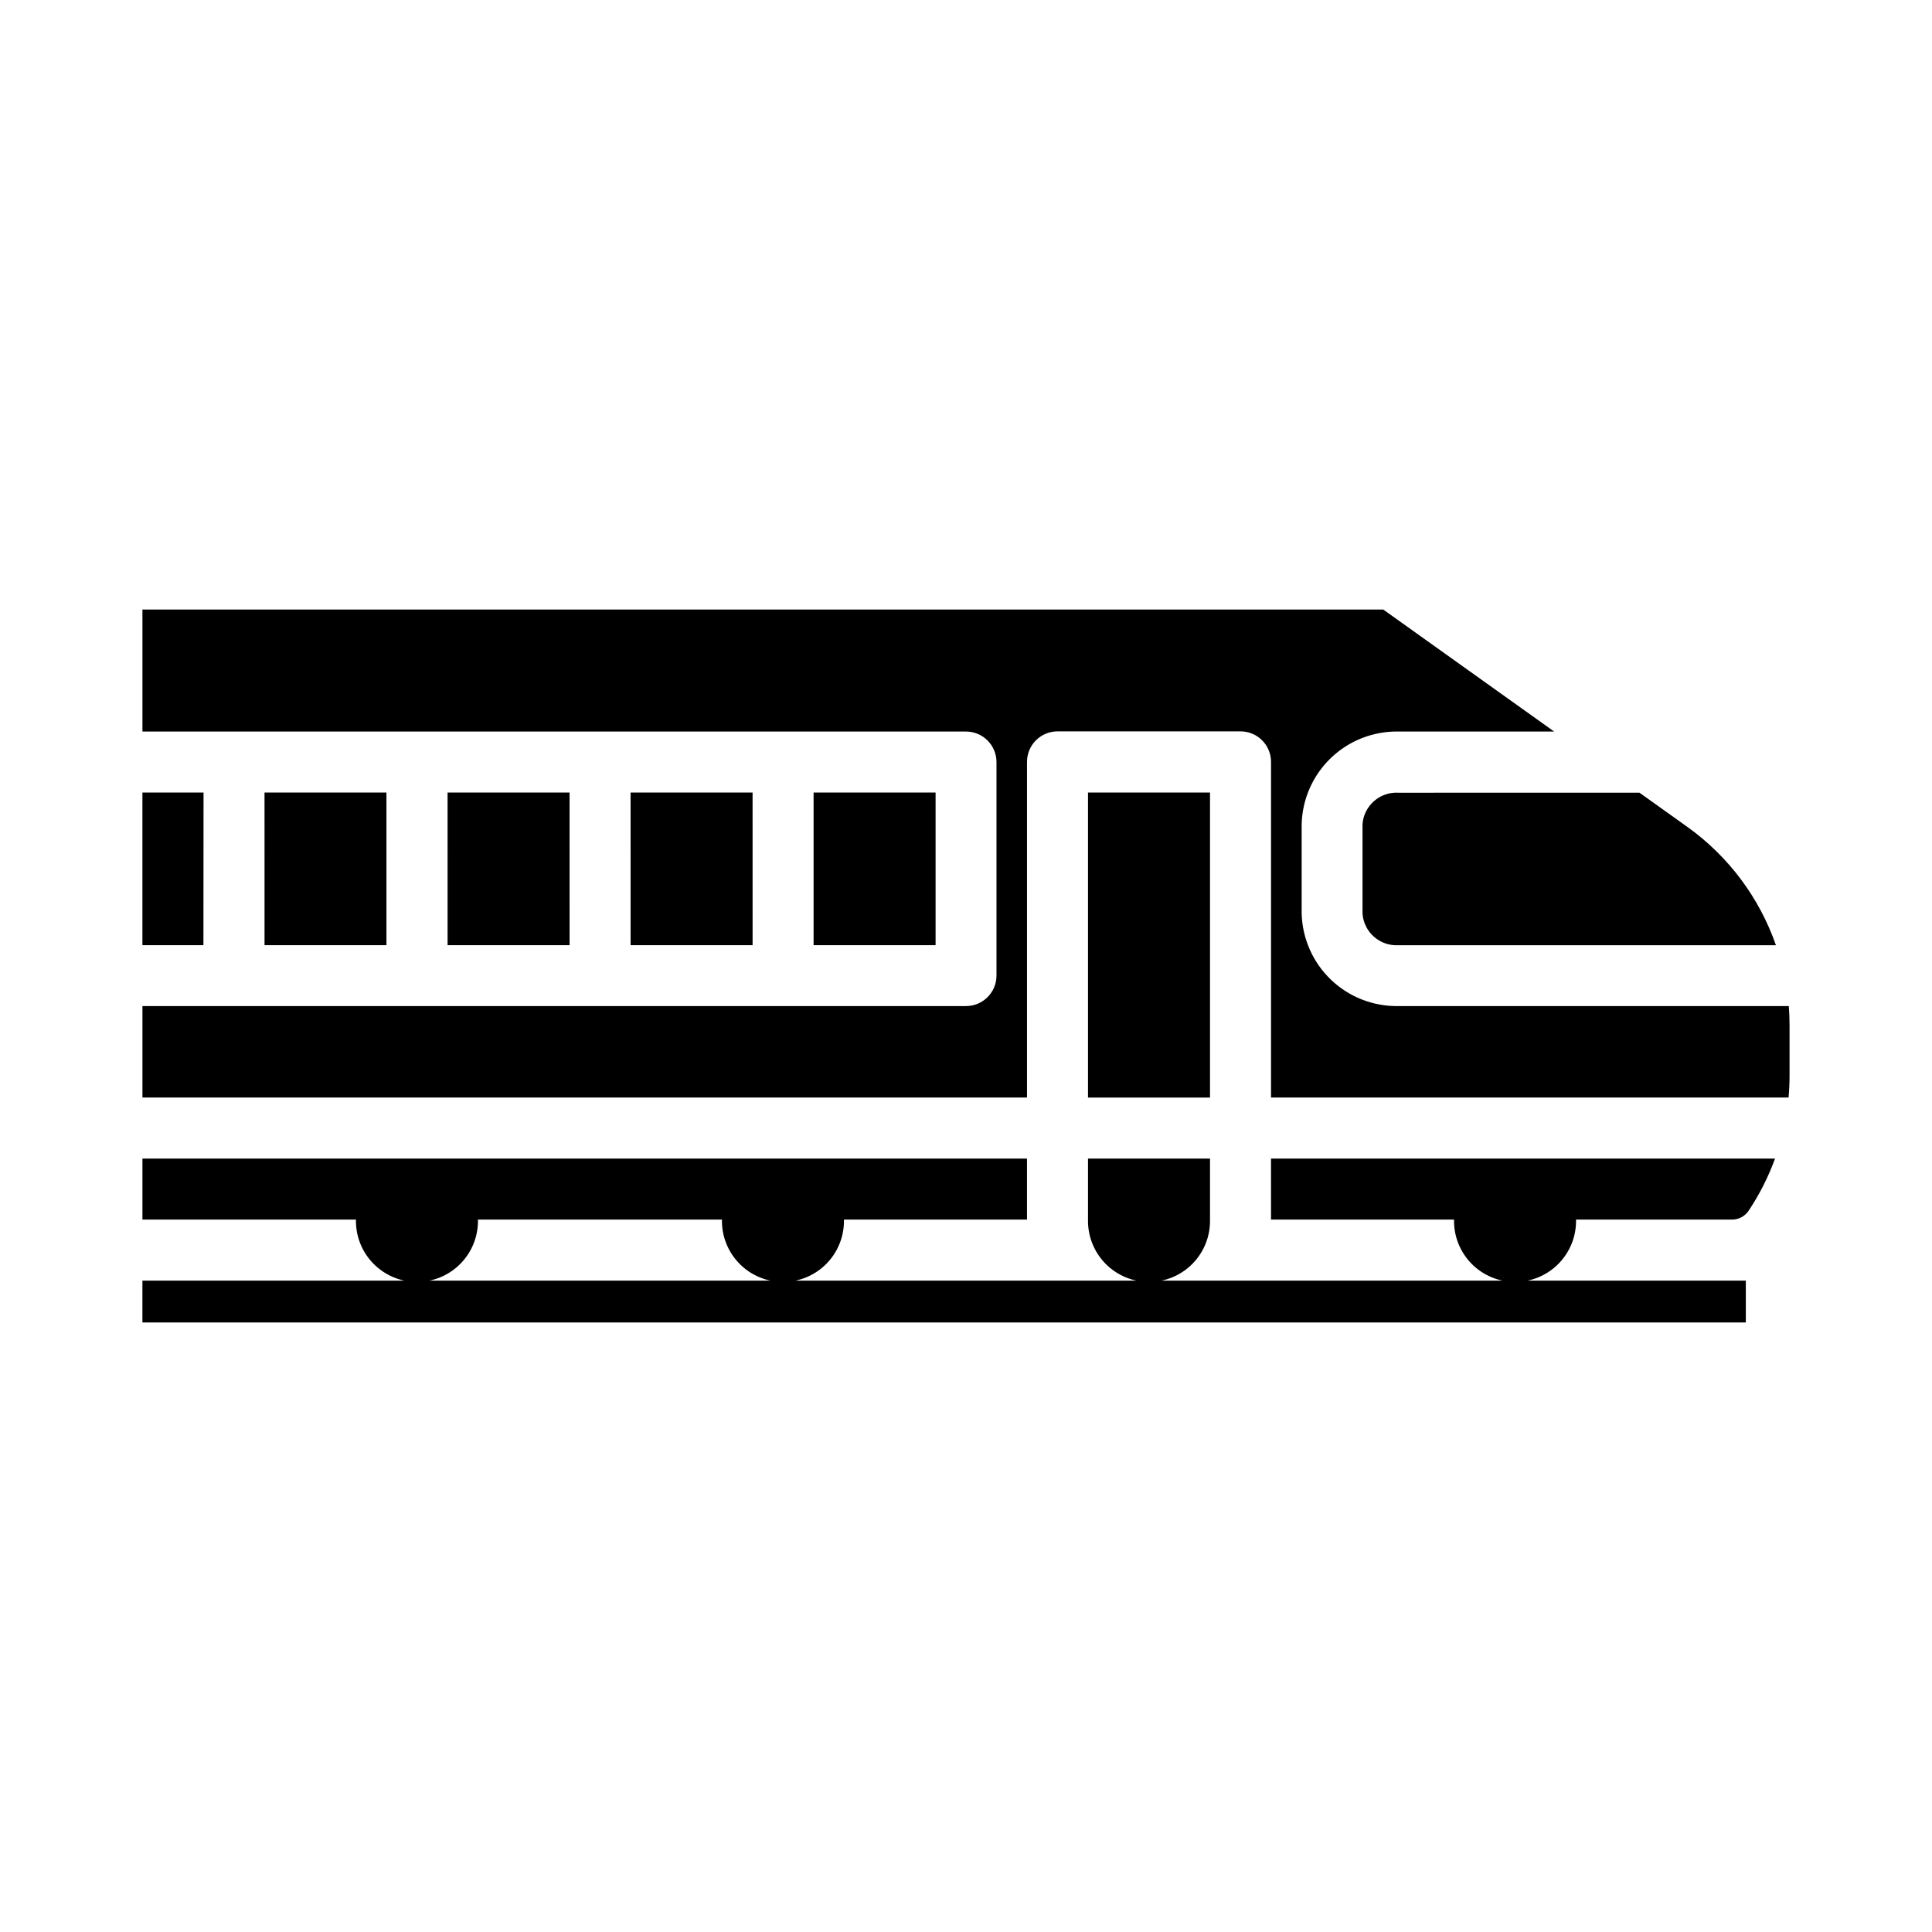 <?xml version="1.0" encoding="UTF-8"?>
<!-- Uploaded to: ICON Repo, www.iconrepo.com, Generator: ICON Repo Mixer Tools -->
<svg fill="#000000" width="800px" height="800px" version="1.1" viewBox="144 144 512 512" xmlns="http://www.w3.org/2000/svg">
 <path d="m618.25 415.66v13.383c0 1.945-0.086 3.891-0.262 5.816h-137.15v-88.953c0-4.465-3.621-8.086-8.086-8.086h-48.496c-4.465 0-8.086 3.621-8.086 8.086v88.953h-234.42v-24.238h218.25c4.465 0 8.082-3.617 8.082-8.082v-56.586c0-2.144-0.852-4.199-2.367-5.715-1.516-1.52-3.57-2.371-5.715-2.371h-218.25v-32.328h328.83l45.285 32.328h-41.23c-6.656-0.129-13.094 2.379-17.902 6.977-4.812 4.602-7.609 10.914-7.777 17.57v23.672c0.172 6.656 2.973 12.977 7.793 17.578 4.82 4.598 11.266 7.098 17.926 6.957h103.38c0.129 1.668 0.195 3.348 0.195 5.039zm-113.17-53.246v23.672c0.332 4.949 4.598 8.703 9.551 8.406h100.01c-4.391-12.605-12.57-23.543-23.418-31.316l-12.746-9.102-63.848 0.004c-4.93-0.301-9.18 3.414-9.551 8.336zm-24.246 104.79h48.5c-0.098 4.348 1.566 8.551 4.606 11.66 3.043 3.113 7.211 4.863 11.559 4.863 4.352 0 8.52-1.75 11.559-4.863 3.043-3.109 4.703-7.312 4.609-11.66h41.344c1.77 0 3.426-0.887 4.406-2.363 2.871-4.309 5.215-8.941 6.984-13.809h-133.57zm-16.168 0v-16.172h-32.332v16.172c-0.094 4.348 1.566 8.551 4.606 11.66 3.043 3.113 7.211 4.863 11.562 4.863 4.348 0 8.516-1.75 11.559-4.863 3.039-3.109 4.699-7.312 4.606-11.66zm0-113.17h-32.332v80.836h32.332zm-194.01 113.17h64.668c-0.094 4.348 1.566 8.551 4.609 11.66 3.039 3.113 7.207 4.863 11.559 4.863 4.348 0 8.516-1.75 11.559-4.863 3.039-3.109 4.703-7.312 4.606-11.66h48.508v-16.172h-234.42v16.168h56.586v0.004c-0.098 4.348 1.562 8.551 4.606 11.66 3.043 3.113 7.207 4.863 11.559 4.863 4.352 0 8.516-1.75 11.559-4.863 3.043-3.109 4.703-7.312 4.606-11.66zm88.953-113.17v40.453h32.332v-40.453zm-48.5 0 0.004 40.453h32.332l-0.004-40.453zm-48.5 0 0.004 40.453h32.332l-0.004-40.453zm-48.508 0 0.004 40.453h32.305v-40.453zm-16.16 0h-16.199v40.453h16.168zm153.58 129.34h-169.78v11.09h424.92v-11.09h-255.16z"/>
</svg>